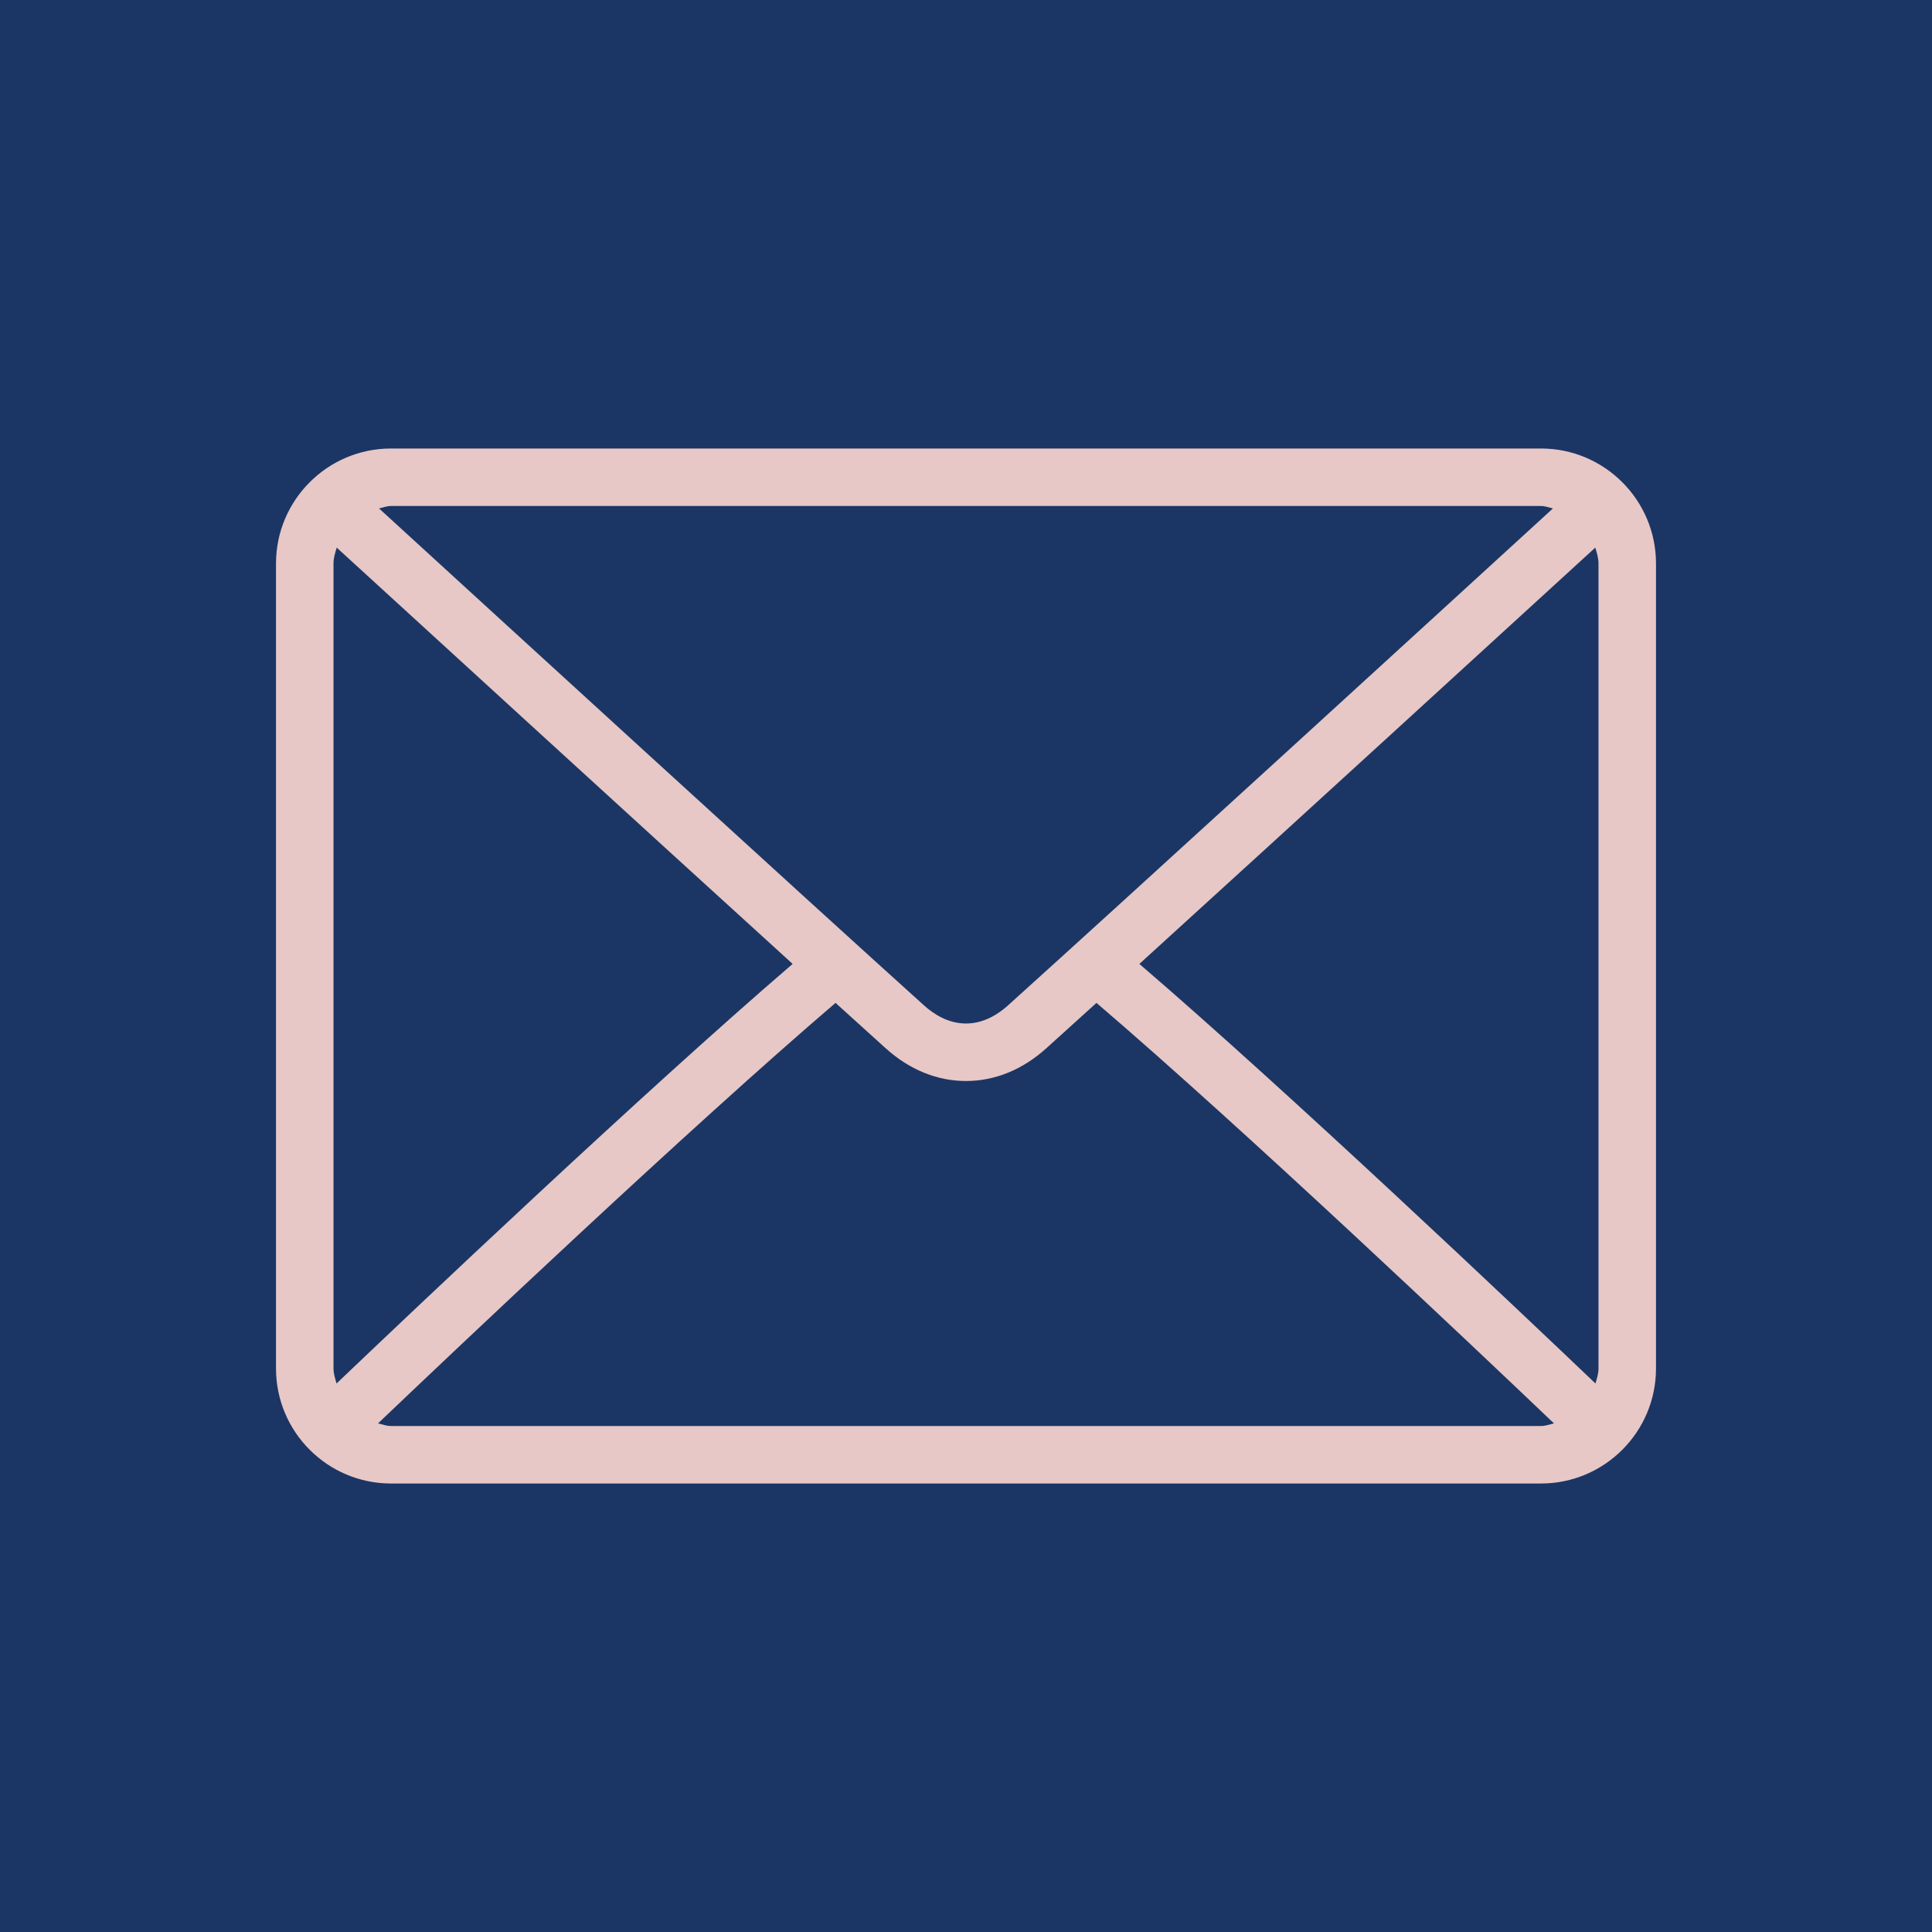 <?xml version="1.0" encoding="UTF-8"?> <svg xmlns="http://www.w3.org/2000/svg" width="150" height="150" viewBox="0 0 150 150" fill="none"> <rect width="150" height="150" fill="#1B3665"></rect> <g clip-path="url(#clip0)"> <path d="M119.643 34.822H30.357C25.433 34.822 21.429 38.826 21.429 43.75V106.25C21.429 111.175 25.433 115.179 30.357 115.179H119.643C124.567 115.179 128.571 111.175 128.571 106.25V43.75C128.571 38.826 124.567 34.822 119.643 34.822ZM30.357 39.286H119.643C119.972 39.286 120.262 39.406 120.57 39.474C112.84 46.548 87.209 69.997 78.239 78.078C77.537 78.71 76.406 79.465 75 79.465C73.594 79.465 72.463 78.71 71.759 78.076C62.79 69.996 37.157 46.546 29.428 39.474C29.738 39.406 30.028 39.286 30.357 39.286ZM25.893 106.25V43.75C25.893 43.313 26.025 42.916 26.143 42.517C32.059 47.931 49.943 64.293 61.54 74.838C49.981 84.767 32.092 101.727 26.129 107.414C26.023 107.034 25.893 106.663 25.893 106.25ZM119.643 110.715H30.357C30.001 110.715 29.684 110.59 29.351 110.511C35.513 104.636 53.516 87.579 64.871 77.864C66.352 79.207 67.704 80.431 68.77 81.392C70.61 83.053 72.763 83.929 75 83.929C77.237 83.929 79.39 83.053 81.228 81.394C82.294 80.433 83.647 79.207 85.129 77.864C96.485 87.578 114.485 104.634 120.649 110.511C120.316 110.59 120 110.715 119.643 110.715ZM124.107 106.25C124.107 106.663 123.977 107.034 123.872 107.414C117.906 101.724 100.019 84.766 88.46 74.838C100.057 64.293 117.939 47.933 123.857 42.516C123.975 42.916 124.107 43.313 124.107 43.75V106.25V106.25Z" fill="#E7C8C6"></path> </g> <defs> <clipPath id="clip0"> <rect width="107.143" height="107.143" fill="white" transform="translate(21.429 21.429)"></rect> </clipPath> </defs> </svg> 